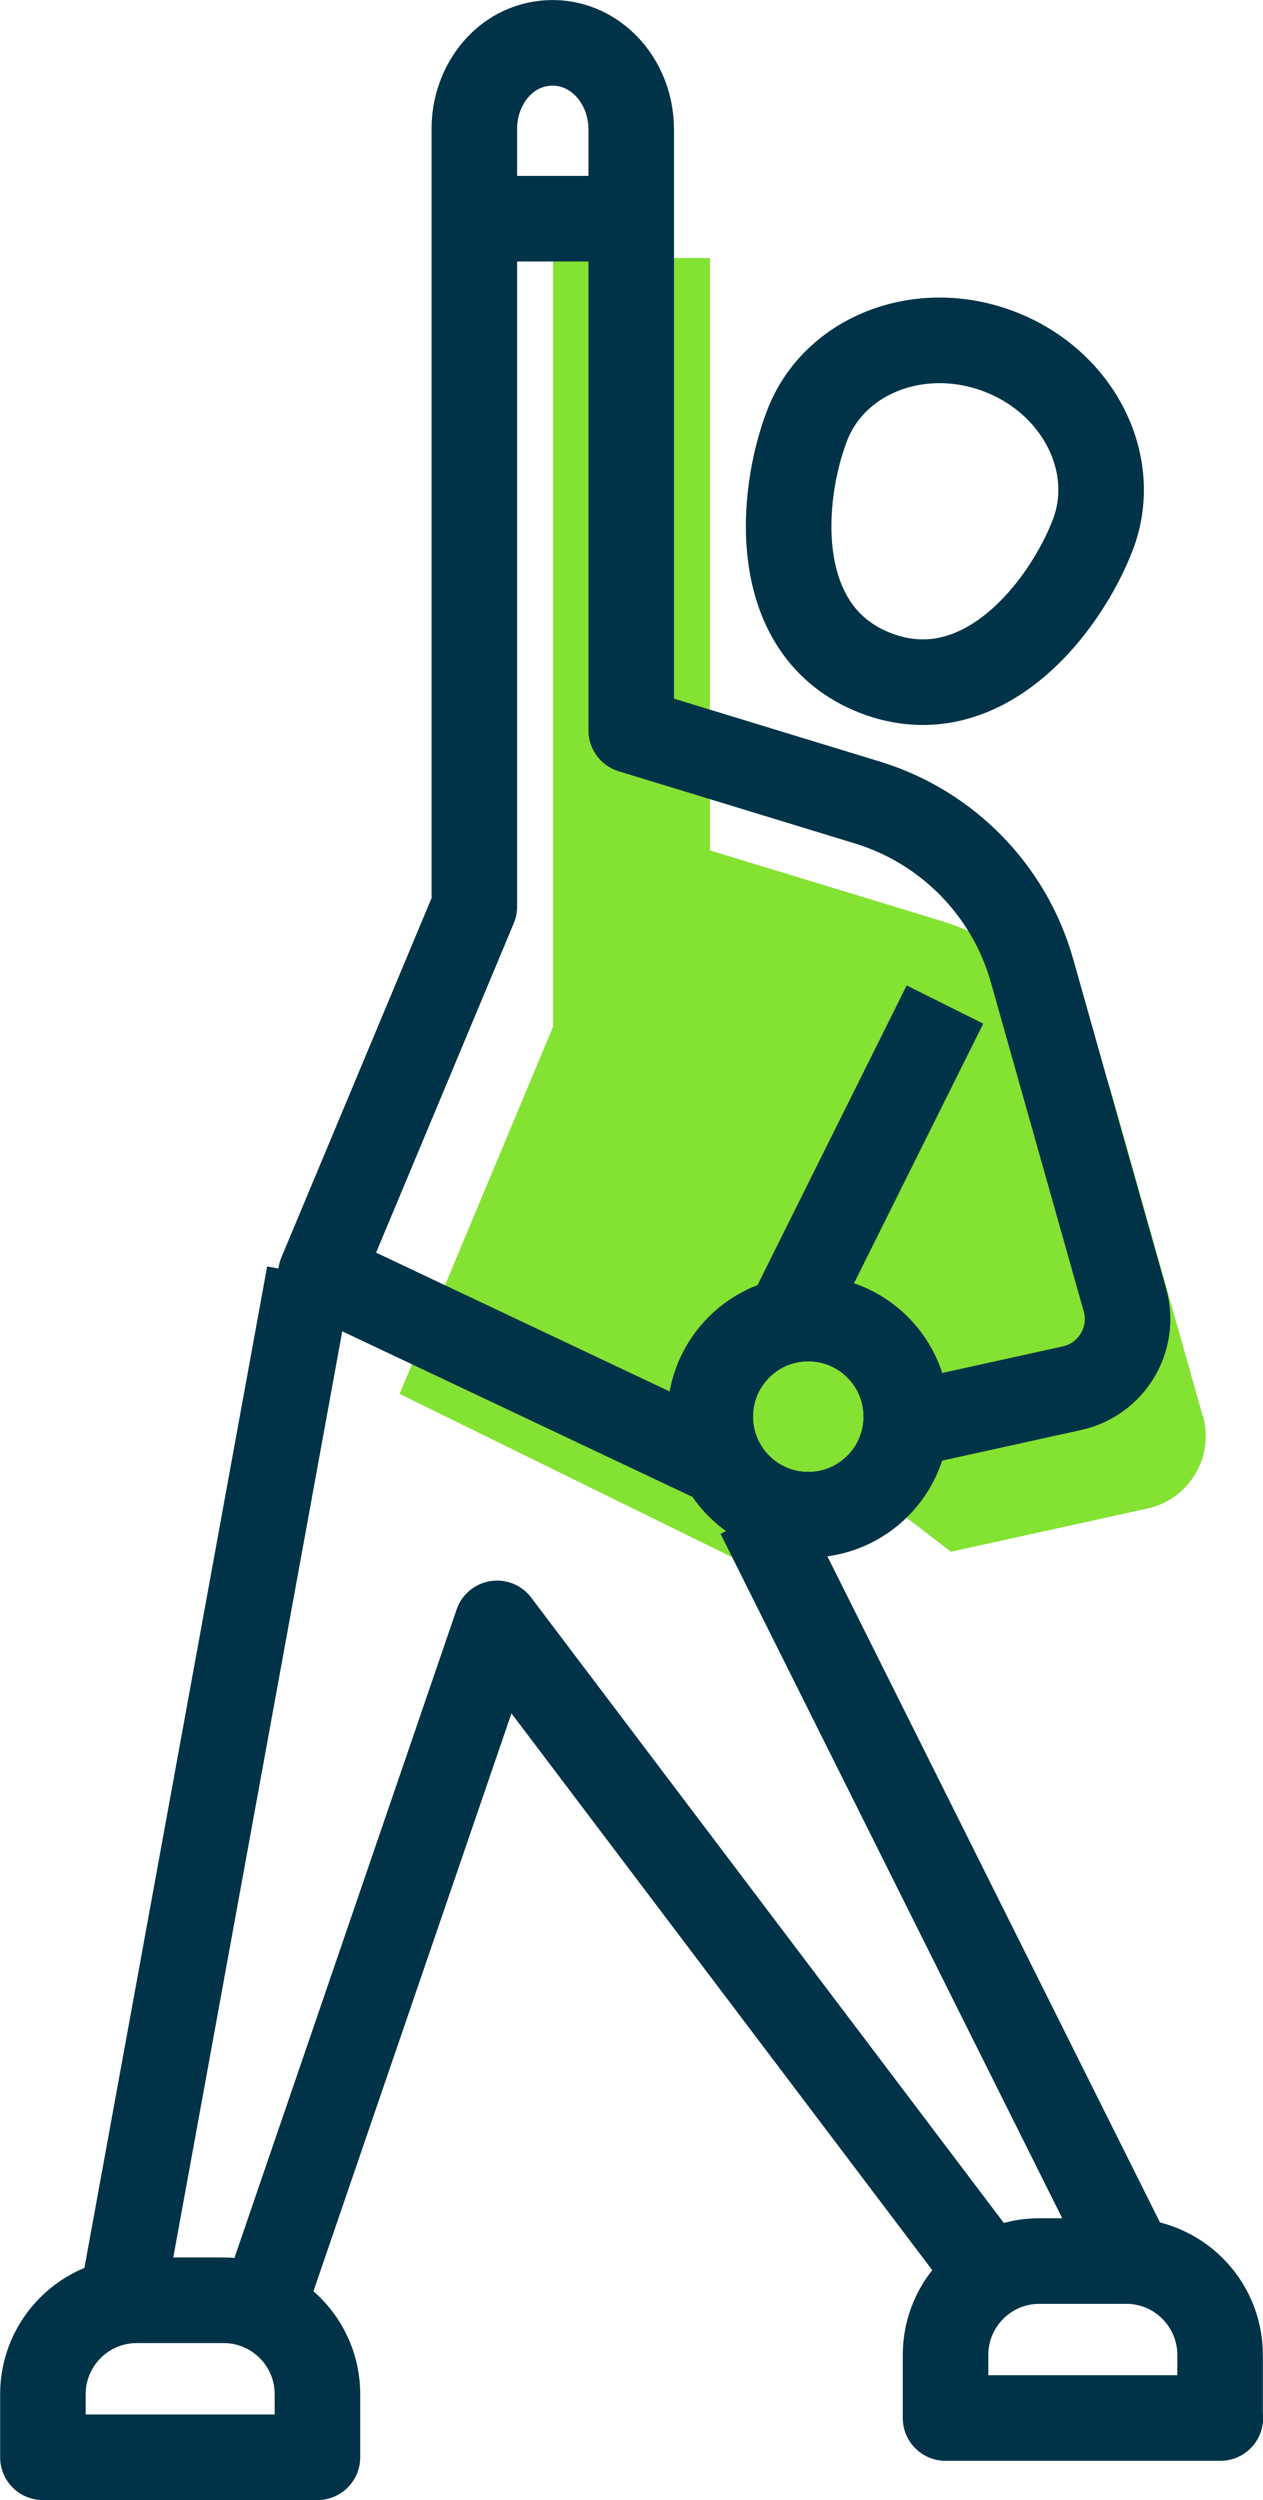 <?xml version="1.0" encoding="UTF-8"?>
<svg id="Layer_2" data-name="Layer 2" xmlns="http://www.w3.org/2000/svg" viewBox="0 0 44.44 87.91">
  <defs>
    <style>
      .cls-1 {
        fill: none;
        stroke: #003348;
        stroke-linejoin: round;
        stroke-width: 3.01px;
      }

      .cls-2 {
        fill: #84e233;
      }
    </style>
  </defs>
  <g id="icons">
    <g>
      <path class="cls-2" d="m42.32,49.79l-3.18-11.25c-.83-2.95-3.11-5.28-6.05-6.17l-8.11-2.47V9.07h-5.52v27.03l-5.4,12.91,14.61,7.17.77-4.7,4.02,3.08,6.92-1.52c1.46-.32,2.35-1.81,1.95-3.25Z"/>
      <circle class="cls-1" cx="28.44" cy="49.81" r="3.45"/>
      <line class="cls-1" x1="39.7" y1="79.28" x2="26.7" y2="53.26"/>
      <polyline class="cls-1" points="9.24 81.14 17.49 57.08 34.84 80.02"/>
      <line class="cls-1" x1="4.38" y1="80.4" x2="10.88" y2="44.8"/>
      <path class="cls-1" d="m33.27,79.5h9.67v2.22c0,1.82-1.48,3.3-3.3,3.3h-3.06c-1.82,0-3.3-1.48-3.3-3.3v-2.22h0Z" transform="translate(76.21 164.52) rotate(180)"/>
      <path class="cls-1" d="m4.81,80.88h3.06c1.82,0,3.3,1.48,3.3,3.3v2.22H1.51v-2.22c0-1.82,1.48-3.3,3.3-3.3Z"/>
      <path class="cls-1" d="m38.45,18.81c-.96,2.5-3.86,6.3-7.63,4.86-3.77-1.45-3.38-6.22-2.42-8.71.96-2.5,3.99-3.66,6.76-2.6,2.78,1.06,4.25,3.95,3.29,6.45Z"/>
      <path class="cls-1" d="m24.98,51.26l-13.69-6.47,5.4-12.91V4.52c0-1.33.82-2.6,2.1-2.93,1.81-.46,3.42,1.04,3.42,2.96v21.13l8.32,2.54c2.8.86,4.98,3.08,5.78,5.9l3.27,11.58c.39,1.38-.46,2.8-1.86,3.11l-7.04,1.55"/>
      <line class="cls-1" x1="33.25" y1="35.32" x2="27.75" y2="46.36"/>
      <circle class="cls-1" cx="28.44" cy="49.81" r="3.45"/>
      <line class="cls-1" x1="16.7" y1="7.69" x2="22.22" y2="7.69"/>
    </g>
  </g>
</svg>